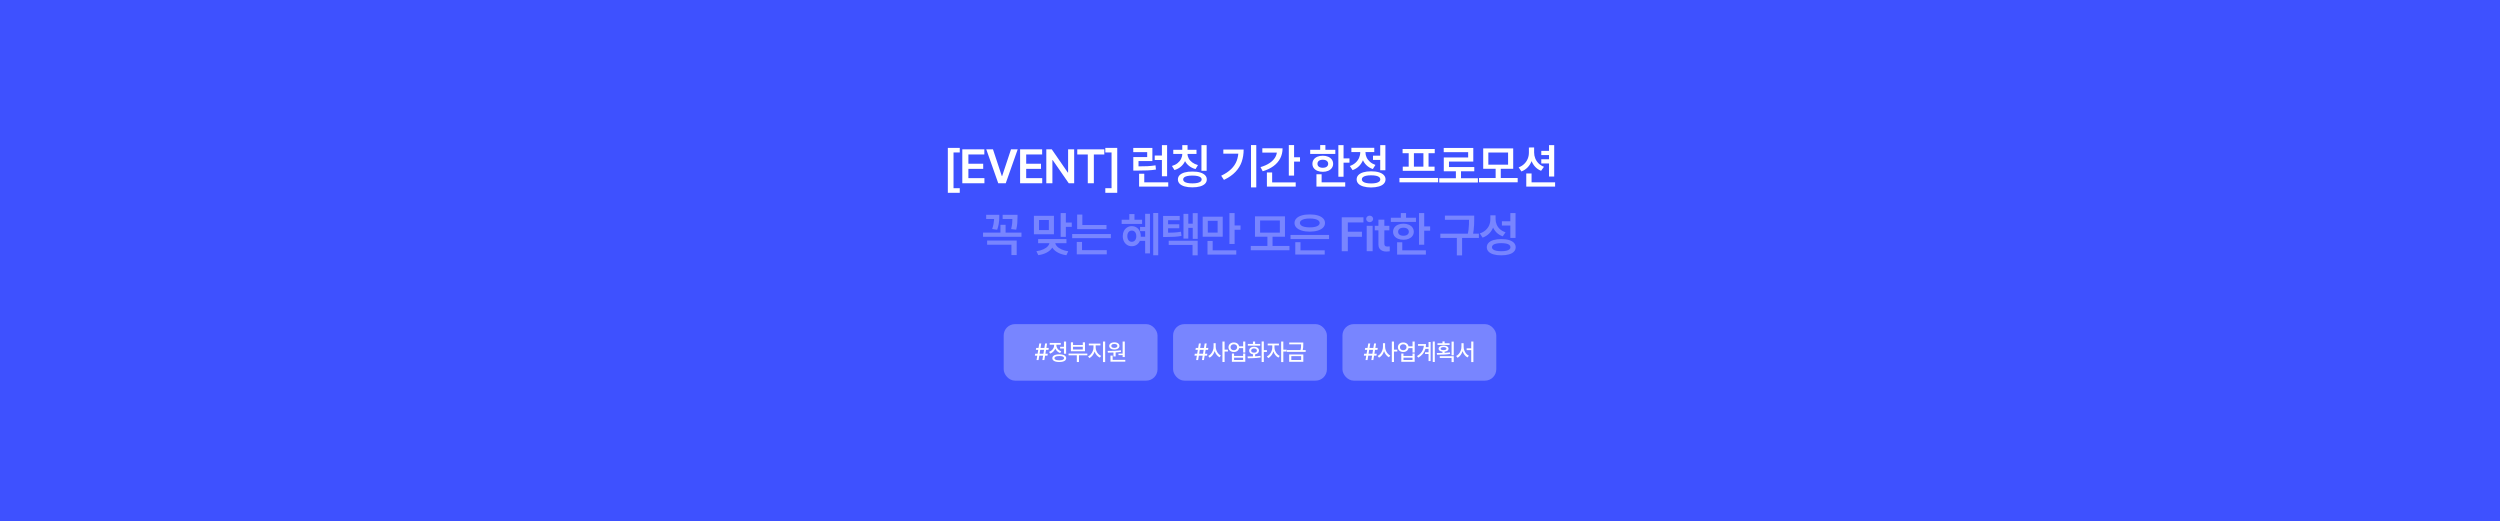 <?xml version="1.0" encoding="UTF-8"?>
<svg id="_레이어_1" data-name="레이어 1" xmlns="http://www.w3.org/2000/svg" viewBox="0 0 1199 250">
  <defs>
    <style>
      .cls-1 {
        fill: none;
      }

      .cls-1, .cls-2 {
        opacity: .3;
      }

      .cls-3, .cls-2 {
        fill: #fff;
      }

      .cls-4 {
        fill: #3e51ff;
      }
    </style>
  </defs>
  <rect class="cls-4" width="1199" height="250"/>
  <g>
    <path class="cls-3" d="m454.58,70.93h5.72v2.19h-2.99v17.14h2.99v2.21h-5.72v-21.54Z"/>
    <path class="cls-3" d="m461.52,71.63h10.57v2.46h-7.65v4.45h7.1v2.44h-7.1v4.46h7.69v2.46h-10.61v-16.26Z"/>
    <path class="cls-3" d="m480.47,84.44h.16l4.25-12.81h3.21l-5.73,16.26h-3.6l-5.73-16.26h3.21l4.23,12.81Z"/>
    <path class="cls-3" d="m489.24,71.63h10.57v2.46h-7.65v4.45h7.1v2.44h-7.1v4.46h7.69v2.46h-10.61v-16.26Z"/>
    <path class="cls-3" d="m515.16,87.89h-2.59l-7.69-11.11h-.15v11.11h-2.92v-16.26h2.63l7.67,11.12h.15v-11.12h2.91v16.26Z"/>
    <path class="cls-3" d="m516.66,71.63h12.97v2.46h-5.02v13.8h-2.91v-13.8h-5.04v-2.46Z"/>
    <path class="cls-3" d="m535.83,92.47h-5.72v-2.21h2.99v-17.14h-2.99v-2.19h5.72v21.54Z"/>
    <path class="cls-3" d="m552.68,77.26h-6.65v3.87h-2.5v-5.81h6.66v-2.36h-6.68v-2.01h9.17v6.3Zm-2.43,2.45c1.31-.07,2.62-.21,3.94-.42l.19,2.03c-1.33.2-2.66.34-4.01.4s-3.08.1-5.19.1h-1.65v-2.02h1.65c2.07,0,3.76-.03,5.07-.1Zm-1.46,8.42h-2.48v-4.8h2.48v4.8Zm11.5,1.37h-13.98v-2.04h13.98v2.04Zm-2.54-12.77h-3.95v-2.12h3.95v2.12Zm1.99,7.81h-2.49v-14.94h2.49v14.94Z"/>
    <path class="cls-3" d="m568.4,77.15c-.45,1.04-1.11,1.94-1.98,2.71s-1.92,1.33-3.15,1.7l-1.21-1.96c1.06-.31,1.96-.76,2.7-1.36s1.31-1.28,1.69-2.06c.38-.77.57-1.57.57-2.4v-.81h2.05v.81c0,1.2-.22,2.32-.67,3.36Zm5.44-3.32h-11.14v-1.98h11.14v1.98Zm1.71,8.88c1.04.3,1.83.74,2.39,1.3.56.57.84,1.25.84,2.05s-.28,1.49-.84,2.05c-.56.57-1.36,1-2.4,1.3-1.04.3-2.27.44-3.69.44s-2.66-.15-3.7-.44c-1.04-.3-1.84-.73-2.4-1.3-.55-.57-.83-1.25-.83-2.05s.28-1.48.83-2.05c.55-.57,1.35-1,2.4-1.3,1.04-.3,2.28-.45,3.7-.43,1.43-.01,2.66.13,3.7.43Zm-6-9.96h-2.53v-3.14h2.53v3.14Zm-.11,11.67c-.65.14-1.15.35-1.49.62s-.51.61-.51,1.02.17.75.51,1.03c.34.28.84.49,1.49.64.66.15,1.46.22,2.41.22s1.77-.07,2.43-.22c.66-.15,1.17-.36,1.52-.64.35-.28.52-.62.52-1.03s-.17-.74-.52-1.02c-.35-.27-.85-.48-1.52-.62-.66-.14-1.47-.21-2.43-.21s-1.75.07-2.41.21Zm.67-8.41c.39.71.96,1.34,1.72,1.9.76.55,1.66.97,2.71,1.26l-1.16,1.92c-1.23-.33-2.29-.85-3.17-1.57-.89-.71-1.56-1.57-2.02-2.56-.46-.99-.69-2.04-.69-3.17v-.81h2.03v.81c0,.76.2,1.5.58,2.21Zm8.6,5.9h-2.5v-12.3h2.5v12.3Z"/>
    <path class="cls-3" d="m595.54,77.56c-.61,1.76-1.61,3.38-3,4.86s-3.24,2.76-5.54,3.86l-1.32-2c1.95-.93,3.54-1.98,4.76-3.17,1.22-1.18,2.12-2.51,2.68-3.99s.85-3.13.85-4.96v-.43h2.48c0,2.12-.31,4.06-.92,5.82Zm-.44-3.85h-8.39v-1.98h8.39v1.98Zm7.41,16.15h-2.53v-20.28h2.53v20.28Z"/>
    <path class="cls-3" d="m614,75.95c-.75,1.44-1.84,2.69-3.26,3.73-1.43,1.04-3.14,1.86-5.15,2.46l-1.05-1.99c1.68-.49,3.12-1.13,4.29-1.91s2.08-1.68,2.69-2.68c.61-1,.92-2.08.92-3.22v-1.21h2.68c0,1.78-.38,3.38-1.12,4.83Zm-.19-2.77h-8.4v-2.06h8.4v2.06Zm-3.69,15.17h-2.52v-5.62h2.52v5.62Zm11.3,1.16h-13.81v-2.04h13.81v2.04Zm-.78-5.28h-2.53v-14.64h2.53v14.64Zm2.84-6.73h-3.58v-2.07h3.58v2.07Z"/>
    <path class="cls-3" d="m640.42,73.84h-12.05v-1.99h12.05v1.99Zm-3.44,1.32c.75.32,1.34.78,1.76,1.37.42.59.63,1.27.63,2.04s-.21,1.42-.63,2c-.42.58-1,1.03-1.76,1.35-.75.32-1.61.48-2.58.48s-1.83-.16-2.59-.48c-.76-.32-1.35-.77-1.76-1.35-.42-.58-.62-1.24-.62-2s.21-1.45.62-2.04c.41-.59,1-1.04,1.76-1.37.76-.32,1.62-.48,2.59-.48s1.82.16,2.58.48Zm-3.13,13.15h-2.48v-4.73h2.48v4.73Zm11.32,1.19h-13.8v-2.04h13.8v2.04Zm-12.11-12.67c-.39.15-.7.38-.9.68-.21.3-.31.65-.31,1.05s.1.74.31,1.03c.21.29.51.51.9.66.39.15.84.22,1.34.22s.97-.08,1.36-.22.69-.37.91-.66c.22-.29.33-.63.33-1.03s-.11-.75-.33-1.05c-.22-.3-.52-.53-.91-.68s-.84-.22-1.36-.22-.95.08-1.34.22Zm2.6-4h-2.5v-3.25h2.5v3.25Zm8.71,11.94h-2.49v-15.17h2.49v15.17Zm2.84-6.74h-3.58v-2.05h3.58v2.05Z"/>
    <path class="cls-3" d="m653.73,76.7c-.45,1.13-1.1,2.13-1.95,2.98s-1.89,1.49-3.09,1.92l-1.3-1.99c1.06-.37,1.97-.89,2.72-1.57.75-.68,1.31-1.45,1.69-2.31s.57-1.75.57-2.66v-1.45h2.04v1.45c0,1.28-.22,2.49-.67,3.62Zm5.37-3.77h-10.98v-2.03h10.98v2.03Zm2.18,9.69c1.04.3,1.83.75,2.39,1.33s.83,1.27.83,2.08-.28,1.5-.83,2.08c-.55.58-1.35,1.02-2.39,1.32-1.04.3-2.27.46-3.71.48-1.42-.01-2.65-.17-3.69-.48-1.04-.3-1.83-.74-2.39-1.32-.56-.58-.84-1.27-.84-2.08s.28-1.5.84-2.08c.56-.58,1.36-1.02,2.39-1.33,1.04-.3,2.27-.46,3.69-.46s2.67.15,3.71.46Zm-5.85-7.11c.36.79.91,1.49,1.63,2.12s1.59,1.11,2.6,1.47l-1.25,1.98c-1.18-.4-2.19-1.01-3.02-1.81-.83-.8-1.46-1.74-1.89-2.81-.43-1.07-.65-2.2-.65-3.39v-1.43h2.03v1.43c0,.85.18,1.66.54,2.45Zm-.26,8.79c-.67.15-1.17.37-1.52.66s-.52.65-.52,1.08c0,.4.17.75.52,1.04.34.29.85.52,1.52.67.67.15,1.47.23,2.4.23s1.76-.08,2.42-.23c.66-.15,1.16-.38,1.5-.67.34-.29.51-.64.51-1.04,0-.43-.17-.79-.51-1.08s-.84-.51-1.5-.66c-.66-.15-1.47-.22-2.42-.22s-1.74.07-2.4.22Zm7.45-7.61h-4.13v-2.03h4.13v2.03Zm1.82,4.98h-2.49v-12.07h2.49v12.07Z"/>
    <path class="cls-3" d="m689.73,87.44h-18.55v-2.09h18.55v2.09Zm-1.63-13.96h-15.42v-2.02h15.42v2.02Zm-.08,8.45h-15.26v-2h15.26v2Zm-9.91-1.79h-2.5v-6.86h2.5v6.86Zm7.02,0h-2.46v-6.86h2.46v6.86Z"/>
    <path class="cls-3" d="m708.8,87.53h-18.55v-2.05h18.55v2.05Zm-2.21-10.04h-11.66v3.68h-2.49v-5.65h11.69v-2.54h-11.72v-2.02h14.18v6.52Zm.48,4.66h-14.63v-2.03h14.63v2.03Zm-6.37,4.2h-2.46v-4.88h2.46v4.88Z"/>
    <path class="cls-3" d="m727.88,87.43h-18.55v-2.05h18.55v2.05Zm-2.15-6.48h-14.38v-9.78h14.38v9.78Zm-11.92-1.97h9.47v-5.83h-9.47v5.83Zm5.96,6.9h-2.46v-5.32h2.46v5.32Z"/>
    <path class="cls-3" d="m734.63,77.05c-.43,1.2-1.06,2.25-1.9,3.14-.84.89-1.85,1.57-3.04,2.04l-1.35-1.96c1.06-.39,1.95-.95,2.69-1.67.74-.72,1.29-1.55,1.67-2.48.38-.93.56-1.91.56-2.94v-2.43h2.01v2.43c0,1.38-.21,2.68-.64,3.87Zm-.09,11.61h-2.54v-5.46h2.54v5.46Zm11.29.84h-13.83v-2.04h13.83v2.04Zm-9.52-13.53c.36.89.89,1.69,1.6,2.39.71.7,1.57,1.24,2.58,1.63l-1.38,1.93c-1.14-.45-2.1-1.11-2.9-1.99-.79-.88-1.4-1.89-1.81-3.05-.41-1.16-.62-2.4-.62-3.72v-2.43h1.99v2.43c0,.97.18,1.91.54,2.8Zm7.19-1.59h-4.3v-2.02h4.3v2.02Zm0,4.01h-4.3v-2.02h4.3v2.02Zm1.9,6.29h-2.49v-15.08h2.49v15.08Z"/>
  </g>
  <g class="cls-1">
    <path class="cls-3" d="m489.9,113.56h-18.44v-2.02h18.44v2.02Zm-11.85-8.54h-5.08v-1.99h5.08v1.99Zm9.57,17.32h-2.54v-4.98h-11.65v-2.01h14.18v6.99Zm-8.41-16.71c-.03.56-.12,1.24-.27,2.03s-.38,1.62-.7,2.52l-2.39-.35c.3-.91.52-1.73.65-2.48s.22-1.38.25-1.89.05-1.05.05-1.62v-.81h2.46v.81c0,.63-.02,1.23-.05,1.79Zm3.07,6.81h-2.47v-4.64h2.47v4.64Zm4.3-7.42h-5.72v-1.99h5.72v1.99Zm1.31,2.02c-.07.91-.24,1.95-.5,3.1l-2.45-.28c.27-1.11.44-2.08.51-2.93.07-.84.11-1.72.11-2.63v-1.27h2.44v1.12c0,1.01-.04,1.97-.11,2.89Z"/>
    <path class="cls-3" d="m505.47,112.35h-9.61v-8.84h9.61v8.84Zm-.93,6.62c-.61.87-1.49,1.61-2.62,2.2-1.13.6-2.45.99-3.95,1.2l-.92-1.89c1.3-.17,2.42-.48,3.37-.92.95-.44,1.68-.96,2.19-1.57.5-.6.76-1.24.76-1.9v-.53h2.1v.53c0,1.05-.31,2.01-.92,2.88Zm6.93-2.33h-13.58v-1.99h13.58v1.99Zm-13.15-6.29h4.71v-4.84h-4.71v4.84Zm8.46,7.61c.51.61,1.24,1.14,2.2,1.59.96.45,2.07.77,3.35.95l-.9,1.91c-1.51-.22-2.84-.62-3.98-1.22-1.14-.6-2.02-1.34-2.64-2.22-.62-.88-.93-1.84-.93-2.88v-.53h2.15v.53c0,.64.25,1.27.76,1.88Zm4.4-4.35h-2.49v-11.44h2.49v11.44Zm2.84-4.82h-3.55v-2.06h3.55v2.06Z"/>
    <path class="cls-3" d="m532.77,114.22h-18.55v-1.98h18.55v1.98Zm-13.83,6.32h-2.52v-4.51h2.52v4.51Zm11.86,1.45h-14.38v-2.02h14.38v2.02Zm-11.71-13.08h-2.49v-6h2.49v6Zm11.59.98h-14.08v-1.97h14.08v1.97Z"/>
    <path class="cls-3" d="m547.75,107.39h-9.81v-2h9.81v2Zm-2.72,1.68c.66.4,1.17.97,1.54,1.71.37.73.56,1.57.56,2.5s-.19,1.76-.56,2.49c-.37.73-.89,1.3-1.54,1.71-.66.41-1.41.61-2.25.61s-1.54-.2-2.2-.61c-.66-.41-1.17-.98-1.54-1.71-.37-.73-.56-1.56-.56-2.49s.18-1.77.55-2.5c.37-.73.88-1.3,1.54-1.71.66-.41,1.4-.61,2.21-.61s1.59.2,2.25.61Zm-3.36,1.83c-.32.22-.57.53-.75.94-.18.41-.26.89-.26,1.44s.09,1.01.27,1.42.43.72.75.94c.32.22.69.33,1.11.33s.81-.11,1.14-.33c.33-.22.59-.53.77-.94s.27-.88.27-1.42-.09-1.04-.27-1.44c-.18-.41-.44-.72-.77-.94s-.71-.32-1.14-.31c-.42,0-.79.1-1.11.31Zm2.43-4.28h-2.49v-3.94h2.49v3.94Zm6.05,8.89h-3.53v-1.98h3.53v1.98Zm.16-4.65h-3.54v-2.03h3.54v2.03Zm1.22,10.66h-2.32v-18.98h2.32v18.98Zm3.95.92h-2.4v-20.28h2.4v20.28Z"/>
    <path class="cls-3" d="m565.79,105.6h-5.58v7.13h-2.39v-9.16h7.97v2.03Zm-2.55,5.91c1.05-.07,2.1-.19,3.16-.38l.25,2.02c-1.13.2-2.24.34-3.32.41-1.08.07-2.47.11-4.16.11h-1.35v-2.04h1.35c1.67,0,3.03-.04,4.08-.11Zm2.34-2.03h-6.1v-1.91h6.1v1.91Zm8.83,12.98h-2.47v-4.99h-11.43v-2.01h13.9v7Zm-4.5-8.04h-2.31v-11.85h2.31v11.85Zm2.82-5.14h-3.48v-2h3.48v2Zm1.69,5.28h-2.38v-12.35h2.38v12.35Z"/>
    <path class="cls-3" d="m586.42,113.53h-9.61v-9.61h9.61v9.61Zm-4.82,7.49h-2.48v-5.46h2.48v5.46Zm11.32,1.08h-13.8v-2.04h13.8v2.04Zm-13.66-10.55h4.71v-5.64h-4.71v5.64Zm12.86,5.46h-2.49v-14.82h2.49v14.82Zm2.84-6.81h-3.58v-2.07h3.58v2.07Z"/>
    <path class="cls-3" d="m618.42,120.02h-18.55v-2.06h18.55v2.06Zm-2.15-6.48h-14.38v-9.78h14.38v9.78Zm-11.92-1.97h9.47v-5.83h-9.47v5.83Zm5.96,6.9h-2.46v-5.32h2.46v5.32Z"/>
    <path class="cls-3" d="m637.42,114.66h-18.49v-2h18.49v2Zm-5.4-11.34c1.1.33,1.95.8,2.55,1.43.6.62.9,1.35.9,2.2s-.3,1.58-.9,2.2c-.6.62-1.45,1.09-2.55,1.43s-2.38.51-3.84.52c-1.48,0-2.77-.18-3.87-.52-1.1-.34-1.95-.81-2.56-1.43-.6-.62-.9-1.35-.9-2.2s.3-1.58.9-2.2,1.45-1.1,2.56-1.43c1.1-.33,2.39-.49,3.87-.48,1.46,0,2.74.15,3.84.48Zm-8.3,17.37h-2.5v-4.54h2.5v4.54Zm11.61,1.4h-14.12v-2.04h14.12v2.04Zm-9.7-17.04c-.71.16-1.25.41-1.63.73s-.56.71-.56,1.16.19.82.56,1.14c.37.32.91.56,1.62.72s1.57.25,2.56.25,1.83-.08,2.53-.25c.71-.16,1.25-.41,1.63-.72.38-.32.57-.7.57-1.14s-.19-.83-.57-1.16c-.38-.32-.92-.57-1.63-.73-.71-.16-1.55-.25-2.53-.25s-1.84.08-2.55.25Z"/>
    <path class="cls-3" d="m643.5,104.22h10.41v2.46h-7.49v4.45h6.77v2.44h-6.77v6.92h-2.92v-16.26Z"/>
    <path class="cls-3" d="m656.06,106.33c-.25-.14-.46-.33-.61-.57s-.22-.5-.22-.77.07-.55.22-.79.35-.43.61-.56.53-.2.82-.2c.31,0,.59.07.84.2s.46.32.61.56.22.5.22.79-.07.54-.22.77-.35.43-.61.57c-.25.14-.54.21-.84.21-.29,0-.56-.07-.82-.21Zm-.59,1.95h2.85v12.2h-2.85v-12.2Z"/>
    <path class="cls-3" d="m666.33,110.48h-6.99v-2.2h6.99v2.2Zm-2.39-5.12v11.46c0,.37.06.65.17.86.11.21.26.35.46.43.19.08.42.12.69.13.33,0,.74-.01,1.25-.06v2.35c-.46.08-1,.12-1.62.12-.73,0-1.39-.13-1.96-.38-.58-.25-1.03-.63-1.36-1.13s-.49-1.12-.48-1.86v-11.92h2.86Z"/>
    <path class="cls-3" d="m679.1,106.43h-12.05v-1.99h12.05v1.99Zm-3.44,1.33c.75.32,1.34.78,1.76,1.36.42.59.63,1.27.63,2.04s-.21,1.42-.63,2c-.42.58-1.01,1.03-1.76,1.35s-1.61.48-2.58.48-1.83-.16-2.59-.48-1.35-.77-1.76-1.35-.62-1.24-.62-2,.21-1.45.62-2.04c.42-.59,1-1.04,1.76-1.36s1.62-.48,2.59-.48,1.83.16,2.58.48Zm-3.13,13.15h-2.48v-4.73h2.48v4.73Zm11.32,1.19h-13.8v-2.04h13.8v2.04Zm-12.11-12.67c-.39.15-.69.38-.9.68-.21.3-.31.65-.31,1.05s.11.74.31,1.03c.21.29.51.51.9.66s.84.22,1.34.22.97-.07,1.36-.22.69-.37.91-.66c.22-.29.33-.63.33-1.03s-.11-.75-.33-1.05c-.22-.3-.52-.53-.91-.68s-.84-.22-1.36-.22-.95.07-1.34.22Zm2.6-4h-2.5v-3.25h2.5v3.25Zm8.71,11.94h-2.49v-15.17h2.49v15.17Zm2.84-6.74h-3.58v-2.06h3.58v2.06Z"/>
    <path class="cls-3" d="m709.28,114.1h-18.49v-2.03h18.49v2.03Zm-3.47-8.68h-12.84v-2.01h12.84v2.01Zm-4.59,17.08h-2.52v-9.03h2.52v9.03Zm5.81-17.09c0,.93-.02,1.75-.05,2.46s-.11,1.53-.21,2.45c-.11.92-.29,1.91-.53,2.98l-2.47-.28c.25-1.04.43-2.02.54-2.93.11-.91.18-1.71.2-2.41s.03-1.52.03-2.46v-1.81h2.49v2Z"/>
    <path class="cls-3" d="m716.16,108.97c-.44,1.16-1.09,2.17-1.96,3.03-.86.86-1.92,1.52-3.15,1.97l-1.34-2.02c1.09-.36,2.02-.88,2.78-1.56.76-.68,1.33-1.47,1.71-2.35.38-.89.57-1.83.57-2.84v-1.92h2.04v1.92c0,1.35-.22,2.61-.66,3.77Zm7.54,6.15c1.04.3,1.83.75,2.39,1.34.55.59.83,1.29.83,2.12s-.28,1.5-.83,2.09-1.35,1.03-2.39,1.33c-1.04.3-2.27.45-3.71.45s-2.65-.15-3.69-.45c-1.04-.3-1.83-.75-2.39-1.33-.56-.58-.84-1.28-.84-2.09s.28-1.53.84-2.12c.56-.59,1.36-1.03,2.39-1.34,1.04-.3,2.27-.46,3.69-.46s2.67.15,3.71.46Zm-5.88-7.37c.36.84.9,1.57,1.62,2.21.72.63,1.59,1.11,2.62,1.44l-1.35,1.94c-1.18-.42-2.17-1.03-2.98-1.83s-1.42-1.75-1.84-2.84-.62-2.29-.62-3.58v-1.81h2.01v1.81c0,.94.18,1.82.54,2.66Zm-.24,9.08c-.67.15-1.17.37-1.52.66-.34.3-.52.66-.52,1.08,0,.4.17.74.52,1.03s.85.51,1.52.66c.67.15,1.47.22,2.4.22s1.76-.07,2.42-.22c.66-.15,1.16-.37,1.5-.66s.51-.64.51-1.03c0-.43-.17-.79-.51-1.08-.34-.3-.84-.52-1.5-.66-.66-.15-1.47-.22-2.42-.22s-1.74.07-2.4.22Zm7.17-8.66h-4.44v-2.04h4.44v2.04Zm2.1,5.95h-2.49v-11.94h2.49v11.94Z"/>
  </g>
  <g>
    <g>
      <rect class="cls-2" x="562.61" y="155.45" width="73.78" height="27.11" rx="5.43" ry="5.43"/>
      <g>
        <path class="cls-3" d="m573.03,169.64h6.03l-.16.93h-6.03l.15-.93Zm.46-2.77h6.04l-.15.93h-6.03l.15-.93Zm1.49-2.13h.95l-1.31,7.95h-.95l1.31-7.95Zm2.8,0h.94l-1.31,7.95h-.95l1.31-7.95Z"/>
        <path class="cls-3" d="m582.53,168.46c-.23.7-.55,1.32-.96,1.85s-.89.95-1.44,1.24l-.65-.84c.5-.24.94-.59,1.33-1.06s.68-.99.9-1.58.32-1.18.32-1.78v-1.69h.85v1.69c0,.75-.11,1.47-.34,2.17Zm.84-.46c.21.56.5,1.07.88,1.51.38.44.8.78,1.28,1.02l-.64.83c-.53-.28-1-.68-1.4-1.2-.4-.52-.72-1.12-.94-1.79-.22-.67-.33-1.37-.33-2.09v-1.69h.83v1.69c0,.58.11,1.15.32,1.71Zm3.95,5.63h-1.04v-9.84h1.04v9.84Zm1.59-5.02h-1.82v-.9h1.82v.9Z"/>
        <path class="cls-3" d="m593.07,164.52c.39.2.69.47.92.82s.33.75.33,1.19-.11.84-.33,1.19-.53.62-.92.82c-.39.2-.83.29-1.31.29s-.94-.1-1.33-.29c-.39-.2-.7-.47-.92-.82s-.33-.75-.33-1.19.11-.84.33-1.19.53-.62.92-.82c.39-.2.84-.29,1.33-.28.49,0,.92.09,1.31.28Zm-2.13.77c-.24.12-.43.28-.56.5-.14.21-.2.46-.2.75s.07.53.2.74c.13.22.32.39.56.51.24.12.51.18.82.18s.58-.06.81-.18c.24-.12.42-.29.55-.51s.2-.47.2-.74-.07-.53-.2-.75c-.13-.21-.32-.38-.55-.5-.24-.12-.51-.17-.81-.17-.31,0-.58.05-.82.17Zm.93,5.41h4.33v-1.15h1.04v3.96h-6.42v-3.96h1.04v1.15Zm4.33,1.97v-1.14h-4.33v1.14h4.33Zm.45-5.72h-2.6v-.85h2.6v.85Zm.6,2.14h-1.04v-5.29h1.04v5.29Z"/>
        <path class="cls-3" d="m601.66,170.9c1.01-.04,1.97-.12,2.87-.25l.07.78c-.66.11-1.34.2-2.05.25-.71.06-1.38.09-2.02.11-.63.02-1.32.03-2.07.03l-.16-.87c1.23,0,2.35-.02,3.36-.05Zm2.72-5.11h-5.91v-.83h5.91v.83Zm-1.71.74c.36.15.63.37.84.64s.3.6.3.97-.1.67-.3.95c-.2.27-.48.49-.84.64-.36.15-.76.23-1.22.23s-.87-.08-1.23-.23c-.36-.15-.64-.37-.83-.64-.2-.27-.29-.59-.29-.95s.1-.69.29-.97c.2-.27.47-.49.83-.64.36-.15.77-.23,1.23-.23s.87.08,1.22.23Zm-1.94.7c-.21.09-.37.21-.49.36-.12.16-.18.34-.18.55s.06.38.17.54c.11.16.28.27.49.35.21.08.45.12.72.12s.51-.04.72-.12c.21-.08.37-.2.48-.35.11-.16.17-.33.17-.54s-.06-.39-.17-.55c-.11-.16-.27-.28-.48-.36s-.45-.13-.72-.13-.51.04-.72.13Zm1.23-1.71h-1.05v-1.71h1.05v1.71Zm0,5.72h-1.05v-1.61h1.05v1.61Zm4.17,2.38h-1.05v-9.84h1.05v9.84Zm1.48-4.84h-1.81v-.87h1.81v.87Z"/>
        <path class="cls-3" d="m610.67,168.76c-.24.68-.57,1.28-1,1.81s-.9.92-1.43,1.19l-.63-.82c.49-.24.93-.58,1.32-1.04.39-.46.7-.96.92-1.53.23-.56.34-1.12.34-1.67v-1.46h.82v1.46c0,.7-.12,1.38-.36,2.06Zm2.71-3.11h-5.39v-.86h5.39v.86Zm-1.82,2.62c.21.53.51,1,.89,1.44.38.43.82.76,1.3.99l-.59.82c-.54-.25-1.01-.63-1.43-1.13-.42-.5-.74-1.08-.97-1.72-.23-.64-.35-1.3-.35-1.96v-1.46h.83v1.46c0,.52.11,1.04.32,1.57Zm3.92,5.37h-1.04v-9.84h1.04v9.84Zm1.59-5.05h-1.82v-.88h1.82v.88Z"/>
        <path class="cls-3" d="m626.2,168.74h-9.01v-.85h9.01v.85Zm-1.13,4.77h-6.79v-3.52h6.79v3.52Zm-.39-8.37h-6.37v-.85h6.37v.85Zm-5.37,7.52h4.72v-1.86h-4.72v1.86Zm5.69-6.08c-.04.46-.12.99-.26,1.58l-1.04-.05c.14-.56.23-1.07.26-1.52.04-.45.05-.93.05-1.46v-.85h1.04v.75c0,.57-.02,1.08-.05,1.54Z"/>
      </g>
    </g>
    <g>
      <rect class="cls-2" x="643.84" y="155.45" width="73.78" height="27.11" rx="5.43" ry="5.43"/>
      <g>
        <path class="cls-3" d="m654.27,169.64h6.03l-.16.93h-6.03l.15-.93Zm.46-2.77h6.04l-.15.93h-6.03l.15-.93Zm1.49-2.13h.95l-1.31,7.95h-.95l1.31-7.95Zm2.8,0h.94l-1.31,7.95h-.95l1.31-7.95Z"/>
        <path class="cls-3" d="m663.77,168.46c-.23.7-.55,1.32-.96,1.85s-.89.95-1.44,1.24l-.65-.84c.5-.24.94-.59,1.33-1.06s.68-.99.9-1.58.32-1.18.32-1.78v-1.69h.85v1.69c0,.75-.11,1.47-.34,2.17Zm.84-.46c.21.56.5,1.07.88,1.51.38.44.8.78,1.28,1.02l-.64.83c-.53-.28-1-.68-1.4-1.2-.4-.52-.72-1.12-.94-1.79-.22-.67-.33-1.37-.33-2.09v-1.69h.83v1.69c0,.58.11,1.15.32,1.71Zm3.95,5.63h-1.04v-9.84h1.04v9.84Zm1.59-5.02h-1.82v-.9h1.82v.9Z"/>
        <path class="cls-3" d="m674.31,164.52c.39.2.69.47.92.82s.33.75.33,1.19-.11.84-.33,1.19-.53.62-.92.82c-.39.2-.83.29-1.31.29s-.94-.1-1.33-.29c-.39-.2-.7-.47-.92-.82s-.33-.75-.33-1.19.11-.84.33-1.19.53-.62.92-.82c.39-.2.84-.29,1.33-.28.49,0,.92.09,1.31.28Zm-2.13.77c-.24.12-.43.28-.56.5-.14.21-.2.46-.2.75s.07.53.2.74c.13.22.32.39.56.51.24.12.51.18.82.18s.58-.06.81-.18c.24-.12.42-.29.55-.51s.2-.47.2-.74-.07-.53-.2-.75c-.13-.21-.32-.38-.55-.5-.24-.12-.51-.17-.81-.17-.31,0-.58.05-.82.17Zm.93,5.41h4.33v-1.15h1.04v3.96h-6.42v-3.96h1.04v1.15Zm4.33,1.97v-1.14h-4.33v1.14h4.33Zm.45-5.72h-2.6v-.85h2.6v.85Zm.6,2.14h-1.04v-5.29h1.04v5.29Z"/>
        <path class="cls-3" d="m683.54,167.56c-.25.79-.65,1.51-1.19,2.18s-1.25,1.26-2.13,1.79l-.63-.75c.76-.45,1.39-.96,1.88-1.52.49-.57.85-1.18,1.08-1.86.23-.67.35-1.4.35-2.19v-.2h1.01c0,.91-.12,1.76-.37,2.55Zm-.25-1.7h-3.2v-.85h3.2v.85Zm2.35,3.93h-2.2v-.85h2.2v.85Zm.02-2.46h-2.15v-.86h2.15v.86Zm.46,5.82h-.99v-9.12h.99v9.12Zm2.01.47h-.99v-9.84h.99v9.84Z"/>
        <path class="cls-3" d="m692.46,169.26c1.04-.04,2.03-.12,2.95-.24l.08.72c-.95.16-1.94.26-2.97.31-1.03.05-2.12.08-3.29.08l-.15-.82c1.21,0,2.33-.01,3.37-.05Zm2.77-3.84h-5.82v-.78h5.82v.78Zm-1.65.51c.36.12.64.29.84.51.2.22.3.48.3.79s-.1.55-.3.77c-.2.22-.48.39-.84.5s-.78.18-1.25.18-.9-.06-1.26-.18c-.36-.12-.64-.29-.83-.5-.2-.22-.29-.48-.29-.77s.1-.57.29-.79c.2-.22.47-.39.83-.51.36-.12.78-.18,1.26-.18s.89.06,1.25.18Zm3.64,7.71h-1.05v-1.97h-5.66v-.82h6.71v2.79Zm-5.62-7.09c-.21.06-.37.15-.49.26-.12.11-.18.25-.18.41,0,.15.06.28.18.39.12.11.28.2.49.25.21.06.46.08.73.08s.52-.03.73-.08c.21-.06.37-.14.48-.25.11-.11.17-.24.17-.39,0-.16-.06-.3-.17-.41s-.27-.2-.48-.26c-.21-.06-.45-.09-.73-.08-.28,0-.53.02-.74.08Zm1.24-1.49h-1.04v-1.32h1.04v1.32Zm0,4.57h-1.04v-1.35h1.04v1.35Zm4.38.78h-1.05v-6.59h1.05v6.59Z"/>
        <path class="cls-3" d="m701.43,168.48c-.23.7-.55,1.32-.96,1.86-.41.54-.89.96-1.44,1.25l-.67-.85c.5-.24.95-.59,1.33-1.06s.69-1,.9-1.59c.21-.59.32-1.19.32-1.8v-1.69h.86v1.69c0,.75-.11,1.48-.34,2.18Zm.86-.42c.21.57.51,1.08.88,1.52s.81.77,1.3,1l-.63.85c-.55-.28-1.03-.68-1.44-1.2-.41-.52-.72-1.12-.95-1.79-.22-.68-.34-1.38-.34-2.13v-1.69h.85v1.69c0,.6.1,1.19.32,1.76Zm3.83-.15h-2.72v-.84h2.72v.84Zm.52,5.75h-1.04v-9.87h1.04v9.87Z"/>
      </g>
    </g>
    <g>
      <rect class="cls-2" x="481.37" y="155.45" width="73.78" height="27.11" rx="5.43" ry="5.43"/>
      <g>
        <path class="cls-3" d="m496.49,169.64h6.03l-.16.93h-6.03l.15-.93Zm.46-2.77h6.04l-.15.93h-6.03l.15-.93Zm1.49-2.13h.95l-1.31,7.95h-.95l1.31-7.95Zm2.8,0h.94l-1.31,7.95h-.95l1.31-7.95Z"/>
        <path class="cls-3" d="m506.09,167.26c-.22.54-.55,1.01-.96,1.41-.42.4-.91.71-1.47.92l-.54-.83c.5-.18.93-.43,1.3-.76.37-.33.66-.71.85-1.14.2-.43.3-.86.3-1.31v-.76h.86v.76c0,.6-.11,1.17-.34,1.71Zm2.66-1.93h-5.32v-.86h5.32v.86Zm1.05,4.82c.5.15.88.36,1.15.63s.4.61.4,1-.13.72-.4,1-.65.49-1.15.63-1.1.22-1.79.22c-.68,0-1.28-.08-1.77-.22-.5-.15-.88-.36-1.15-.63s-.4-.61-.4-1,.13-.72.4-1,.65-.49,1.15-.63c.5-.15,1.09-.22,1.77-.22s1.29.07,1.79.22Zm-3.02.71c-.35.08-.61.2-.79.36-.18.16-.27.35-.27.57s.09.4.27.55c.18.16.45.28.79.36.35.08.76.12,1.23.12s.9-.04,1.24-.12c.34-.08.6-.2.79-.36.18-.16.27-.34.27-.55s-.09-.41-.27-.57c-.18-.16-.44-.28-.79-.36-.34-.08-.76-.12-1.24-.12s-.88.04-1.23.12Zm.13-4.11c.19.39.47.74.82,1.04.36.31.78.54,1.26.71l-.53.83c-.55-.19-1.03-.48-1.43-.86-.4-.38-.71-.83-.93-1.33-.22-.51-.32-1.04-.32-1.6v-.75h.85v.75c0,.41.09.82.29,1.21Zm3.65.42h-2.13v-.86h2.13v.86Zm.75,2.49h-1.04v-5.86h1.04v5.86Z"/>
        <path class="cls-3" d="m521.49,170.41h-9.01v-.83h9.01v.83Zm-6.86-4.94h4.68v-1.29h1.05v4.28h-6.76v-4.28h1.03v1.29Zm4.68,2.15v-1.31h-4.68v1.31h4.68Zm-1.84,6.01h-1.03v-3.67h1.03v3.67Z"/>
        <path class="cls-3" d="m524.93,168.77c-.25.68-.58,1.28-1.01,1.8-.43.53-.91.92-1.46,1.18l-.62-.82c.49-.23.93-.58,1.32-1.03s.71-.96.93-1.52c.23-.56.34-1.12.34-1.69v-1.46h.86v1.46c0,.71-.12,1.4-.37,2.07Zm2.82-3.12h-5.55v-.86h5.55v.86Zm-1.92,2.66c.22.54.53,1.01.93,1.43.4.42.84.73,1.34.95l-.58.82c-.56-.25-1.05-.62-1.49-1.11-.43-.49-.77-1.06-1.01-1.7-.24-.64-.36-1.31-.36-2v-1.46h.83v1.46c0,.54.11,1.08.33,1.62Zm4.21,5.32h-1.05v-9.84h1.05v9.84Z"/>
        <path class="cls-3" d="m531.31,168.3c1.33-.01,2.48-.03,3.46-.07.98-.03,1.92-.11,2.83-.23l.06.75c-.96.16-1.97.26-3.02.31-1.06.05-2.15.07-3.28.07l-.14-.83h.09Zm4.4-3.91c.37.14.66.35.87.61s.31.57.31.91-.1.65-.31.91c-.21.26-.5.46-.87.6s-.79.21-1.27.21-.91-.07-1.28-.21c-.37-.14-.66-.34-.87-.6-.21-.26-.31-.56-.31-.91s.1-.64.31-.91.49-.47.87-.61c.37-.14.8-.21,1.28-.21.48,0,.9.07,1.27.21Zm-2.08,8.43h-1.05v-2.28h1.05v2.28Zm6.06.62h-7.11v-.86h7.11v.86Zm-6.02-8.38c-.22.08-.39.19-.51.34s-.18.32-.18.51.06.36.18.5c.12.14.29.26.51.33.22.08.48.12.77.12s.53-.04.75-.12c.22-.08.39-.19.51-.33.12-.15.19-.31.19-.5s-.06-.36-.19-.51c-.13-.15-.3-.26-.51-.34-.22-.08-.47-.11-.75-.11-.29,0-.54.03-.77.11Zm1.39,5.89h-1.05v-2.19h1.05v2.19Zm3.6-.63h-2.25v-.74h2.25v.74Zm.79.94h-1.04v-7.46h1.04v7.46Z"/>
      </g>
    </g>
  </g>
</svg>